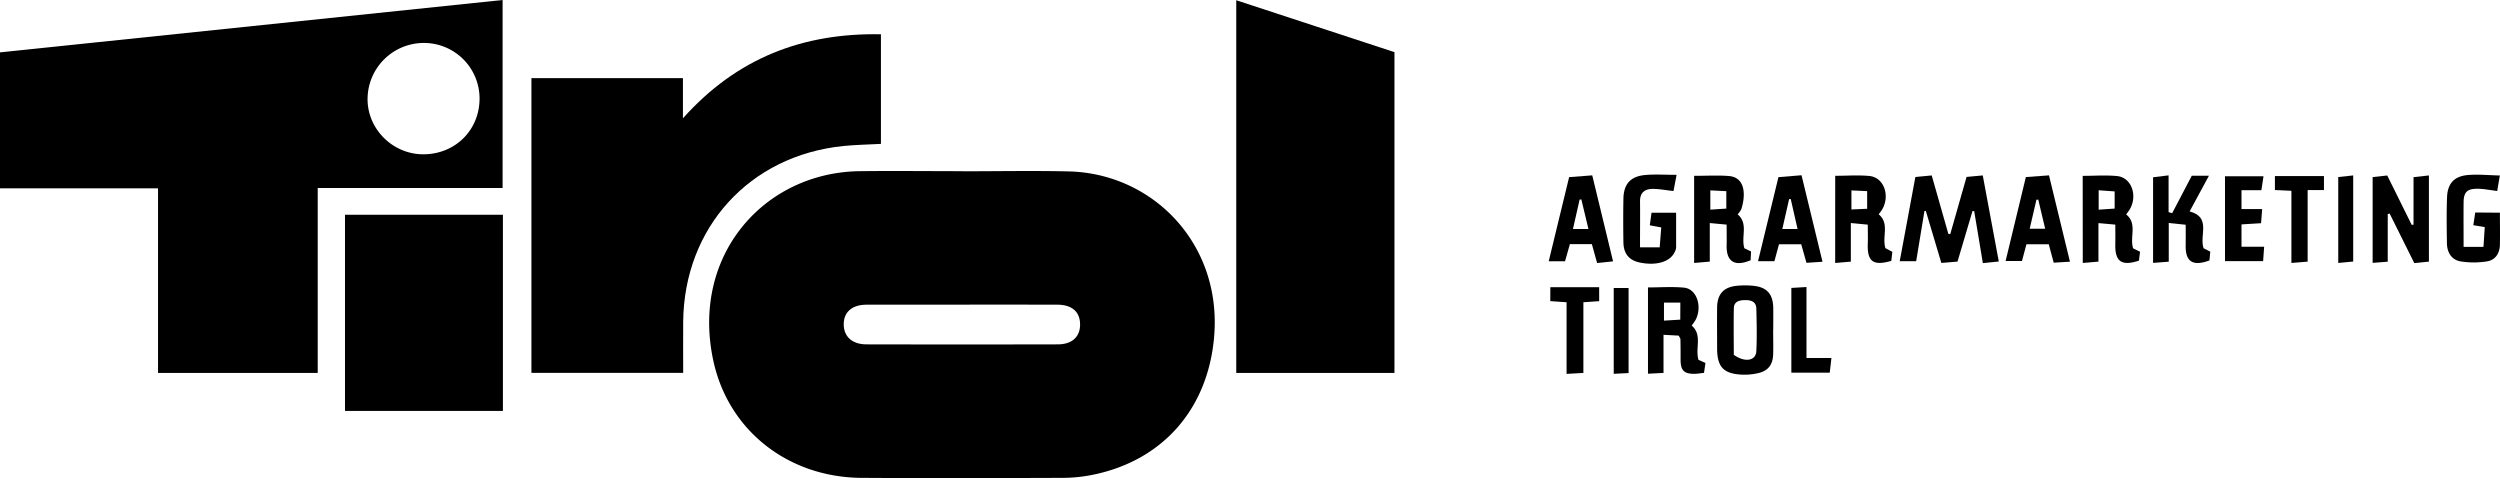<svg xmlns="http://www.w3.org/2000/svg" viewBox="0 0 1311.62 250.85">
    <path d="M505.11,89.86c18.49,0,37-.36,55.48.07,44.32,1,80.57,38.05,76.4,86.75-3.28,38.33-27.46,65.22-64,72.48a81,81,0,0,1-15.38,1.55c-35.16.13-70.32.22-105.48,0-38.4-.21-69.91-24.6-77.88-61.43-12-55.56,26.94-98.9,76.86-99.47,18-.21,36,0,54,0Zm-.45,70v0q-25,0-50,0c-7.55,0-12,3.83-12,10.27s4.41,10.52,11.89,10.54q50.19.11,100.4,0c7.58,0,11.81-4.07,11.71-10.62s-4.32-10.19-12.06-10.2Q529.65,159.8,504.66,159.83Z"/>
    <path d="M263.69,98.65h-97v97H82.91V98.81H0V27.48L263.69,0ZM222.51,22.54a29.52,29.52,0,0,0-29.66,28.91c-.33,15.91,12.89,29.37,29,29.5,16.75.13,29.66-12.5,29.75-29.07A29.17,29.17,0,0,0,222.51,22.54Z"/>
    <path d="M278.81,41H358.3V62.07c28.31-31.7,63-44.87,103.88-44.08v57.5c-6.58.36-13.19.46-19.75,1.12-49.19,5-83.57,42.81-84,92.29-.07,8.8,0,17.6,0,26.72H278.81Z"/>
    <path d="M731.6,195.66h-83V.13l83,27.23Z"/>
    <path d="M263.85,112.67V215.59H181V112.67Z"/>
    <path d="M1004.9,92.86l8.57-.82,8.73,30.67,1,.11c2.81-9.87,5.63-19.75,8.55-30l8.5-.79c2.79,15,5.54,29.74,8.41,45.16l-8.36.85c-1.55-9.32-3-18.28-4.54-27.24l-.88-.13L1027,137.25l-8.48.7c-2.79-9.35-5.47-18.34-8.16-27.33l-.7.1c-1.43,8.68-2.87,17.35-4.34,26.31h-8.63C999.48,122.11,1002.17,107.61,1004.9,92.86Z"/>
    <path d="M1266.26,92.94l8.06-.9v45.22l-7.66.78q-6.5-13.08-12.94-26l-1,.26v25l-7.92.61v-45l7.66-.84c4.34,8.77,8.59,17.35,12.85,25.93l.94-.15Z"/>
    <path d="M930.28,173c0,4.33.14,8.67,0,13-.21,5.54-2.81,8.7-8.15,9.83a32,32,0,0,1-7.92.74c-10-.42-13.32-4-13.33-13.9,0-7.16-.09-14.32,0-21.48.12-6.86,3.4-10.51,10.14-11.23a43.28,43.28,0,0,1,9,0c7,.74,10.2,4.38,10.31,11.57.06,3.82,0,7.65,0,11.48Zm-20.65,13.16c5.89,4.18,11.57,3.14,11.82-1.89.38-7.47.19-15,0-22.47-.07-3.44-2.73-4.36-5.59-4.35s-6.11.42-6.2,4.22C909.49,169.93,909.63,178.23,909.63,186.13Z"/>
    <path d="M1092.68,92.26c6.24,0,12.23-.47,18.12.12,7.39.76,10.78,10,6.67,17.32a28,28,0,0,1-2,2.78c6,4.82,1.81,11.65,3.65,17.78l3.64,1.83c-.19,1.61-.39,3.21-.56,4.65-9.08,3-12.59.52-12.41-8.48.07-3.28,0-6.56,0-10.42l-8.85-.79v20.21l-8.22.7Zm8.38,7.56V110l8.39-.57v-9Z"/>
    <path d="M962.84,92.23c6.16,0,12.15-.47,18,.11,7.4.74,10.82,9.91,6.8,17.28a25.38,25.38,0,0,1-2,2.8c5.88,4.9,1.66,11.73,3.54,17.77l3.64,1.94c-.2,1.68-.38,3.28-.55,4.74-9.58,2.76-12.69.34-12.34-9.13.11-3.09,0-6.18,0-9.88l-8.89-.85v20.26l-8.22.69Zm16.76,17.3v-9.25l-8.25-.38v10Z"/>
    <path d="M911.66,112.44c5.79,5,1.66,11.74,3.52,17.8l3.5,1.69c-.07,1.48-.15,3.09-.22,4.6-8.4,3.55-12.79.7-12.59-7.84.09-3.43,0-6.85,0-10.85l-8.84-.82v20.23l-8.21.7V92.25c6.21,0,12.17-.35,18.07.08,9.13.66,8.91,10.46,6.72,17.33A11.33,11.33,0,0,1,911.66,112.44Zm-5.95-12.14-8.39-.42V110l8.39-.57Z"/>
    <path d="M891.09,188.77l3.67,1.66c-.25,1.71-.48,3.3-.75,5.18-1.85.2-3.46.51-5.08.52-5.38,0-7.15-1.77-7.21-7.15,0-3.65,0-7.3-.08-10.95,0-.45-.38-.89-.88-1.95l-8-.43v20l-8.15.42V150.8c6.5,0,12.81-.49,19,.13,6.61.67,9.64,10,5.93,17a29.64,29.64,0,0,1-2,2.86C893.27,175.78,889.29,182.52,891.09,188.77Zm-9.5-30H873v9.45l8.55-.52Z"/>
    <path d="M860.43,129.76h10.32c.29-3.72.54-6.92.82-10.44l-6-1.12c.29-2.16.57-4.22.89-6.59h12.91c0,6.18,0,12.26,0,18.34a6.16,6.16,0,0,1-.78,2.35c-2.4,5.08-9.6,7.22-18.24,5.45-5.57-1.14-8.53-4.59-8.63-10.54-.12-7.65-.14-15.3,0-22.95s3.66-11.73,11.4-12.44c5.18-.47,10.44-.09,16.5-.09-.75,3.92-1.19,6.23-1.62,8.5-3.92-.44-7.35-1.1-10.78-1.13-4.23,0-6.87,1.87-6.78,6.64C860.53,113.36,860.43,121,860.43,129.76Z"/>
    <path d="M1149.92,92.19h9l-10.14,18.73c11.53,3.1,5,12.43,7.31,19.32l3.53,1.79c-.15,1.53-.3,3.15-.44,4.62-8.86,3.27-12.71.61-12.47-8.18.1-3.3,0-6.59,0-10.56l-8.88-.91v20.3l-8.22.62V93l8.13-1v19.29l1.88.56Z"/>
    <path d="M1311.57,111.59c0,5.94.12,11.43,0,16.91-.13,4.49-2.44,8-6.86,8.64a43.5,43.5,0,0,1-13.76,0c-4.81-.82-7.11-4.75-7.18-9.57-.12-8-.24-16,.06-24,.27-7.3,3.74-11.12,11-11.75,5.35-.45,10.78.12,16.71.25-.58,3.46-1,5.68-1.37,8.14-3.64-.44-7-1.16-10.44-1.18-5.43,0-7.16,1.84-7.21,7.19-.07,7.46,0,14.92,0,23.31h10.43c.23-3.62.44-6.82.67-10.38l-6-1c.34-2.21.66-4.28,1-6.66Z"/>
    <path d="M933.05,92.94l12.12-1c3.64,15.06,7.23,29.94,11,45.38l-8.41.57L945,128.14H933.35c-.8,2.94-1.56,5.77-2.41,8.89h-8.59C925.91,122.35,929.45,107.78,933.05,92.94Zm6.46,11.5h-.85l-3.57,15.7h8C941.83,114.6,940.67,109.52,939.51,104.44Z"/>
    <path d="M823.24,92.93,835.37,92c3.62,15,7.19,29.69,10.92,45.12l-8.36.88c-1-3.5-1.85-6.64-2.76-9.92H823.64c-.81,2.85-1.65,5.8-2.55,9h-8.56Zm2,27.23h8.14c-1.32-5.48-2.53-10.52-3.74-15.56l-.9.14C827.62,109.68,826.5,114.62,825.24,120.16Z"/>
    <path d="M1062.86,92.9,1075,92l11,45.3-8.53.51-2.59-9.65h-11.71c-.75,2.79-1.5,5.61-2.35,8.79h-8.58C1055.76,122.3,1059.27,107.75,1062.86,92.9Zm2,27.11H1073c-1.3-5.45-2.47-10.36-3.63-15.26l-.95,0C1067.27,109.69,1066.14,114.59,1064.88,120Z"/>
    <path d="M1187.54,92.47c-.38,2.53-.72,4.78-1.11,7.33H1176v9.9h10.84c-.2,2.65-.37,4.73-.58,7.4l-10.26.63v11.72h11.88c-.2,2.77-.36,5-.54,7.54h-20V92.47Z"/>
    <path d="M1202.18,100.1l-8.65-.4V92.36h25.73v7.37h-8.56v37.54l-8.52.68Z"/>
    <path d="M813.38,150.69H839V158l-8.28.57v37.09l-8.82.5V158.58l-8.54-.6Z"/>
    <path d="M947.77,187.81h13.09c-.33,2.84-.6,5.2-.89,7.72H939.83V151.06l7.94-.47Z"/>
    <path d="M1226.76,92.88l7.84-.84v45.17l-7.84.75Z"/>
    <path d="M854.43,195.73l-7.79.38v-45h7.79Z"/>
</svg>